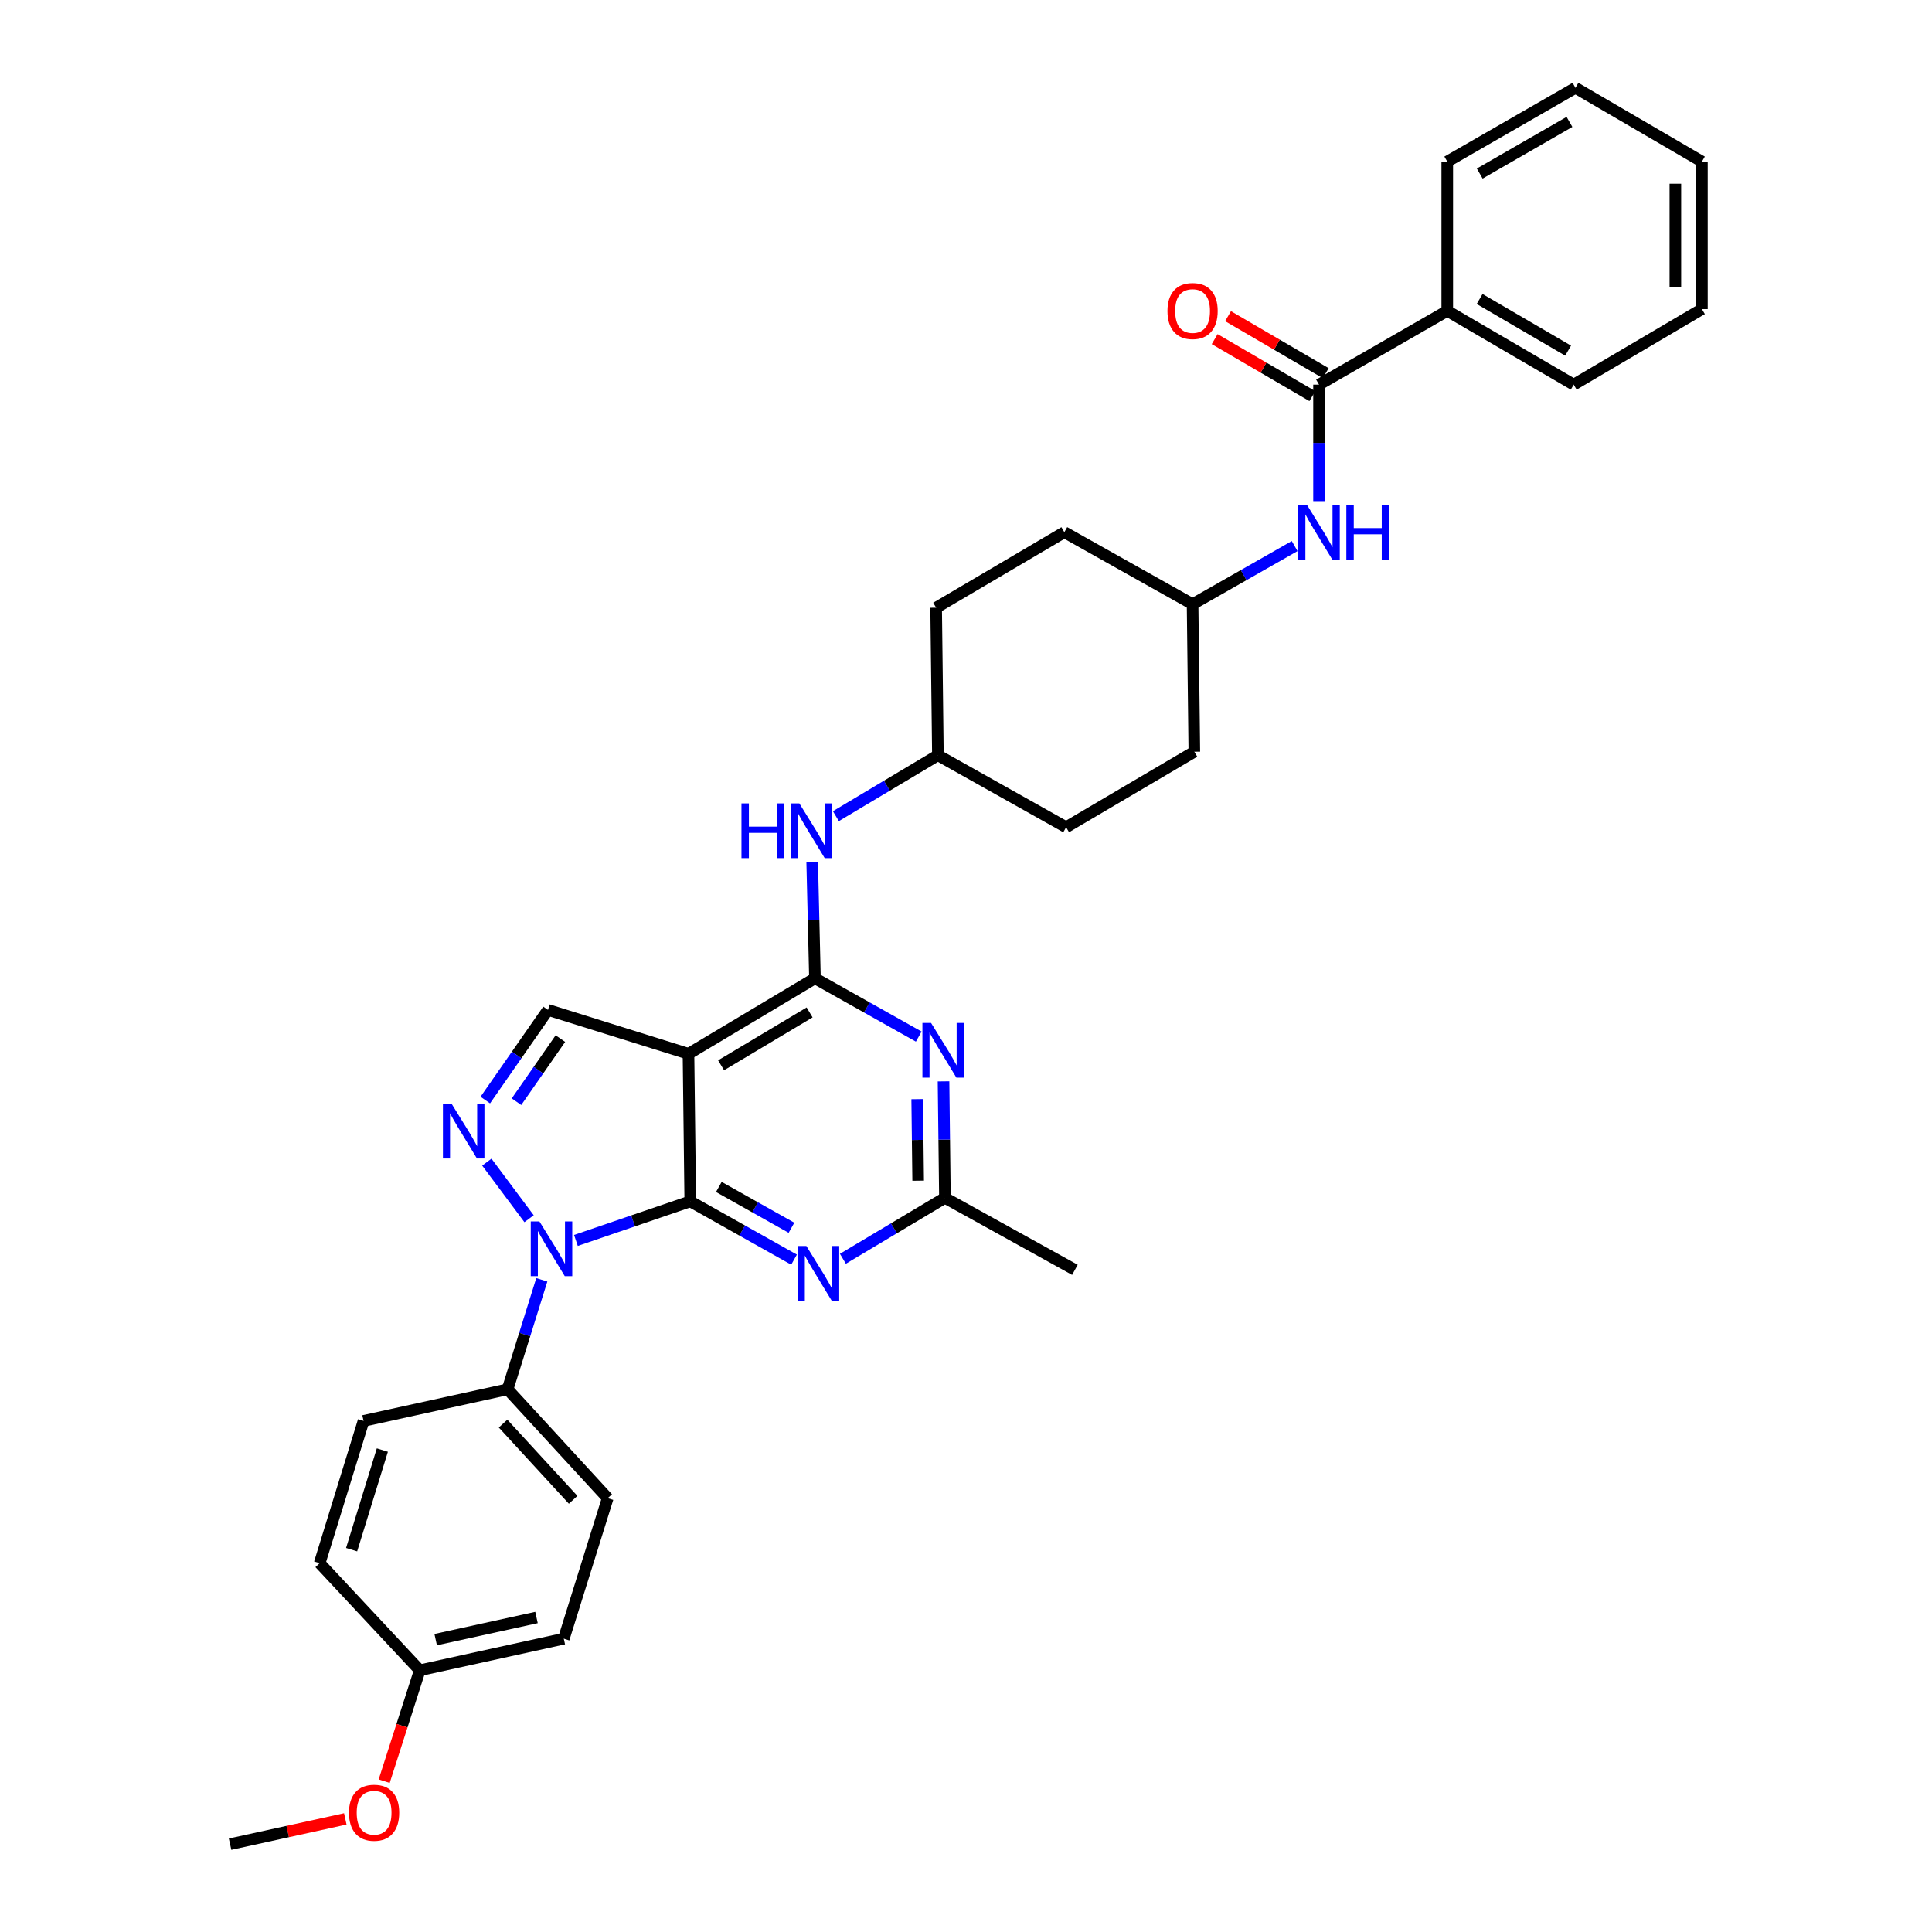 <?xml version='1.0' encoding='iso-8859-1'?>
<svg version='1.1' baseProfile='full'
              xmlns='http://www.w3.org/2000/svg'
                      xmlns:rdkit='http://www.rdkit.org/xml'
                      xmlns:xlink='http://www.w3.org/1999/xlink'
                  xml:space='preserve'
width='1000px' height='1000px' viewBox='0 0 1000 1000'>
<!-- END OF HEADER -->
<rect style='opacity:1.0;fill:#FFFFFF;stroke:none' width='1000' height='1000' x='0' y='0'> </rect>
<path class='bond-0' d='M 670.104,282.642 L 643.689,297.686' style='fill:none;fill-rule:evenodd;stroke:#0000FF;stroke-width:6px;stroke-linecap:butt;stroke-linejoin:miter;stroke-opacity:1' />
<path class='bond-0' d='M 643.689,297.686 L 617.275,312.73' style='fill:none;fill-rule:evenodd;stroke:#000000;stroke-width:6px;stroke-linecap:butt;stroke-linejoin:miter;stroke-opacity:1' />
<path class='bond-1' d='M 682.727,259.384 L 682.727,229.237' style='fill:none;fill-rule:evenodd;stroke:#0000FF;stroke-width:6px;stroke-linecap:butt;stroke-linejoin:miter;stroke-opacity:1' />
<path class='bond-1' d='M 682.727,229.237 L 682.727,199.09' style='fill:none;fill-rule:evenodd;stroke:#000000;stroke-width:6px;stroke-linecap:butt;stroke-linejoin:miter;stroke-opacity:1' />
<path class='bond-2' d='M 749.095,160.904 L 814.547,199.09' style='fill:none;fill-rule:evenodd;stroke:#000000;stroke-width:6px;stroke-linecap:butt;stroke-linejoin:miter;stroke-opacity:1' />
<path class='bond-2' d='M 765.839,154.761 L 811.655,181.491' style='fill:none;fill-rule:evenodd;stroke:#000000;stroke-width:6px;stroke-linecap:butt;stroke-linejoin:miter;stroke-opacity:1' />
<path class='bond-3' d='M 749.095,160.904 L 749.095,83.632' style='fill:none;fill-rule:evenodd;stroke:#000000;stroke-width:6px;stroke-linecap:butt;stroke-linejoin:miter;stroke-opacity:1' />
<path class='bond-4' d='M 749.095,160.904 L 682.727,199.09' style='fill:none;fill-rule:evenodd;stroke:#000000;stroke-width:6px;stroke-linecap:butt;stroke-linejoin:miter;stroke-opacity:1' />
<path class='bond-5' d='M 686.19,193.154 L 660.911,178.406' style='fill:none;fill-rule:evenodd;stroke:#000000;stroke-width:6px;stroke-linecap:butt;stroke-linejoin:miter;stroke-opacity:1' />
<path class='bond-5' d='M 660.911,178.406 L 635.632,163.658' style='fill:none;fill-rule:evenodd;stroke:#FF0000;stroke-width:6px;stroke-linecap:butt;stroke-linejoin:miter;stroke-opacity:1' />
<path class='bond-5' d='M 679.264,205.026 L 653.985,190.278' style='fill:none;fill-rule:evenodd;stroke:#000000;stroke-width:6px;stroke-linecap:butt;stroke-linejoin:miter;stroke-opacity:1' />
<path class='bond-5' d='M 653.985,190.278 L 628.706,175.53' style='fill:none;fill-rule:evenodd;stroke:#FF0000;stroke-width:6px;stroke-linecap:butt;stroke-linejoin:miter;stroke-opacity:1' />
<path class='bond-6' d='M 814.547,199.09 L 880.908,159.996' style='fill:none;fill-rule:evenodd;stroke:#000000;stroke-width:6px;stroke-linecap:butt;stroke-linejoin:miter;stroke-opacity:1' />
<path class='bond-7' d='M 749.095,83.632 L 815.456,45.455' style='fill:none;fill-rule:evenodd;stroke:#000000;stroke-width:6px;stroke-linecap:butt;stroke-linejoin:miter;stroke-opacity:1' />
<path class='bond-7' d='M 765.903,89.819 L 812.356,63.094' style='fill:none;fill-rule:evenodd;stroke:#000000;stroke-width:6px;stroke-linecap:butt;stroke-linejoin:miter;stroke-opacity:1' />
<path class='bond-8' d='M 551.815,428.18 L 618.183,389.093' style='fill:none;fill-rule:evenodd;stroke:#000000;stroke-width:6px;stroke-linecap:butt;stroke-linejoin:miter;stroke-opacity:1' />
<path class='bond-9' d='M 551.815,428.18 L 485.454,390.911' style='fill:none;fill-rule:evenodd;stroke:#000000;stroke-width:6px;stroke-linecap:butt;stroke-linejoin:miter;stroke-opacity:1' />
<path class='bond-10' d='M 420.385,446.067 L 421.102,476.214' style='fill:none;fill-rule:evenodd;stroke:#0000FF;stroke-width:6px;stroke-linecap:butt;stroke-linejoin:miter;stroke-opacity:1' />
<path class='bond-10' d='M 421.102,476.214 L 421.819,506.36' style='fill:none;fill-rule:evenodd;stroke:#000000;stroke-width:6px;stroke-linecap:butt;stroke-linejoin:miter;stroke-opacity:1' />
<path class='bond-11' d='M 432.648,422.445 L 459.051,406.678' style='fill:none;fill-rule:evenodd;stroke:#0000FF;stroke-width:6px;stroke-linecap:butt;stroke-linejoin:miter;stroke-opacity:1' />
<path class='bond-11' d='M 459.051,406.678 L 485.454,390.911' style='fill:none;fill-rule:evenodd;stroke:#000000;stroke-width:6px;stroke-linecap:butt;stroke-linejoin:miter;stroke-opacity:1' />
<path class='bond-12' d='M 618.183,389.093 L 617.275,312.73' style='fill:none;fill-rule:evenodd;stroke:#000000;stroke-width:6px;stroke-linecap:butt;stroke-linejoin:miter;stroke-opacity:1' />
<path class='bond-13' d='M 410.994,651.993 L 384.135,636.905' style='fill:none;fill-rule:evenodd;stroke:#0000FF;stroke-width:6px;stroke-linecap:butt;stroke-linejoin:miter;stroke-opacity:1' />
<path class='bond-13' d='M 384.135,636.905 L 357.276,621.818' style='fill:none;fill-rule:evenodd;stroke:#000000;stroke-width:6px;stroke-linecap:butt;stroke-linejoin:miter;stroke-opacity:1' />
<path class='bond-13' d='M 409.667,635.484 L 390.866,624.922' style='fill:none;fill-rule:evenodd;stroke:#0000FF;stroke-width:6px;stroke-linecap:butt;stroke-linejoin:miter;stroke-opacity:1' />
<path class='bond-13' d='M 390.866,624.922 L 372.065,614.361' style='fill:none;fill-rule:evenodd;stroke:#000000;stroke-width:6px;stroke-linecap:butt;stroke-linejoin:miter;stroke-opacity:1' />
<path class='bond-14' d='M 436.283,651.541 L 462.686,635.771' style='fill:none;fill-rule:evenodd;stroke:#0000FF;stroke-width:6px;stroke-linecap:butt;stroke-linejoin:miter;stroke-opacity:1' />
<path class='bond-14' d='M 462.686,635.771 L 489.089,620.001' style='fill:none;fill-rule:evenodd;stroke:#000000;stroke-width:6px;stroke-linecap:butt;stroke-linejoin:miter;stroke-opacity:1' />
<path class='bond-15' d='M 489.089,620.001 L 556.366,657.27' style='fill:none;fill-rule:evenodd;stroke:#000000;stroke-width:6px;stroke-linecap:butt;stroke-linejoin:miter;stroke-opacity:1' />
<path class='bond-16' d='M 489.089,620.001 L 488.73,589.854' style='fill:none;fill-rule:evenodd;stroke:#000000;stroke-width:6px;stroke-linecap:butt;stroke-linejoin:miter;stroke-opacity:1' />
<path class='bond-16' d='M 488.73,589.854 L 488.371,559.706' style='fill:none;fill-rule:evenodd;stroke:#0000FF;stroke-width:6px;stroke-linecap:butt;stroke-linejoin:miter;stroke-opacity:1' />
<path class='bond-16' d='M 475.238,611.12 L 474.987,590.017' style='fill:none;fill-rule:evenodd;stroke:#000000;stroke-width:6px;stroke-linecap:butt;stroke-linejoin:miter;stroke-opacity:1' />
<path class='bond-16' d='M 474.987,590.017 L 474.736,568.914' style='fill:none;fill-rule:evenodd;stroke:#0000FF;stroke-width:6px;stroke-linecap:butt;stroke-linejoin:miter;stroke-opacity:1' />
<path class='bond-17' d='M 475.537,536.535 L 448.678,521.448' style='fill:none;fill-rule:evenodd;stroke:#0000FF;stroke-width:6px;stroke-linecap:butt;stroke-linejoin:miter;stroke-opacity:1' />
<path class='bond-17' d='M 448.678,521.448 L 421.819,506.36' style='fill:none;fill-rule:evenodd;stroke:#000000;stroke-width:6px;stroke-linecap:butt;stroke-linejoin:miter;stroke-opacity:1' />
<path class='bond-18' d='M 421.819,506.36 L 356.36,545.455' style='fill:none;fill-rule:evenodd;stroke:#000000;stroke-width:6px;stroke-linecap:butt;stroke-linejoin:miter;stroke-opacity:1' />
<path class='bond-18' d='M 419.048,524.024 L 373.226,551.39' style='fill:none;fill-rule:evenodd;stroke:#000000;stroke-width:6px;stroke-linecap:butt;stroke-linejoin:miter;stroke-opacity:1' />
<path class='bond-19' d='M 283.639,522.731 L 267.41,546.059' style='fill:none;fill-rule:evenodd;stroke:#000000;stroke-width:6px;stroke-linecap:butt;stroke-linejoin:miter;stroke-opacity:1' />
<path class='bond-19' d='M 267.41,546.059 L 251.181,569.387' style='fill:none;fill-rule:evenodd;stroke:#0000FF;stroke-width:6px;stroke-linecap:butt;stroke-linejoin:miter;stroke-opacity:1' />
<path class='bond-19' d='M 290.052,537.578 L 278.692,553.908' style='fill:none;fill-rule:evenodd;stroke:#000000;stroke-width:6px;stroke-linecap:butt;stroke-linejoin:miter;stroke-opacity:1' />
<path class='bond-19' d='M 278.692,553.908 L 267.332,570.238' style='fill:none;fill-rule:evenodd;stroke:#0000FF;stroke-width:6px;stroke-linecap:butt;stroke-linejoin:miter;stroke-opacity:1' />
<path class='bond-20' d='M 283.639,522.731 L 356.36,545.455' style='fill:none;fill-rule:evenodd;stroke:#000000;stroke-width:6px;stroke-linecap:butt;stroke-linejoin:miter;stroke-opacity:1' />
<path class='bond-21' d='M 251.986,601.517 L 273.845,630.807' style='fill:none;fill-rule:evenodd;stroke:#0000FF;stroke-width:6px;stroke-linecap:butt;stroke-linejoin:miter;stroke-opacity:1' />
<path class='bond-22' d='M 298.093,642.047 L 327.685,631.932' style='fill:none;fill-rule:evenodd;stroke:#0000FF;stroke-width:6px;stroke-linecap:butt;stroke-linejoin:miter;stroke-opacity:1' />
<path class='bond-22' d='M 327.685,631.932 L 357.276,621.818' style='fill:none;fill-rule:evenodd;stroke:#000000;stroke-width:6px;stroke-linecap:butt;stroke-linejoin:miter;stroke-opacity:1' />
<path class='bond-23' d='M 280.435,662.431 L 271.58,690.763' style='fill:none;fill-rule:evenodd;stroke:#0000FF;stroke-width:6px;stroke-linecap:butt;stroke-linejoin:miter;stroke-opacity:1' />
<path class='bond-23' d='M 271.58,690.763 L 262.725,719.095' style='fill:none;fill-rule:evenodd;stroke:#000000;stroke-width:6px;stroke-linecap:butt;stroke-linejoin:miter;stroke-opacity:1' />
<path class='bond-24' d='M 357.276,621.818 L 356.36,545.455' style='fill:none;fill-rule:evenodd;stroke:#000000;stroke-width:6px;stroke-linecap:butt;stroke-linejoin:miter;stroke-opacity:1' />
<path class='bond-25' d='M 262.725,719.095 L 314.547,775.453' style='fill:none;fill-rule:evenodd;stroke:#000000;stroke-width:6px;stroke-linecap:butt;stroke-linejoin:miter;stroke-opacity:1' />
<path class='bond-25' d='M 260.381,736.852 L 296.657,776.302' style='fill:none;fill-rule:evenodd;stroke:#000000;stroke-width:6px;stroke-linecap:butt;stroke-linejoin:miter;stroke-opacity:1' />
<path class='bond-26' d='M 262.725,719.095 L 188.179,735.458' style='fill:none;fill-rule:evenodd;stroke:#000000;stroke-width:6px;stroke-linecap:butt;stroke-linejoin:miter;stroke-opacity:1' />
<path class='bond-27' d='M 217.27,864.545 L 291.816,848.182' style='fill:none;fill-rule:evenodd;stroke:#000000;stroke-width:6px;stroke-linecap:butt;stroke-linejoin:miter;stroke-opacity:1' />
<path class='bond-27' d='M 225.505,848.666 L 277.688,837.212' style='fill:none;fill-rule:evenodd;stroke:#000000;stroke-width:6px;stroke-linecap:butt;stroke-linejoin:miter;stroke-opacity:1' />
<path class='bond-28' d='M 217.27,864.545 L 208.062,893.237' style='fill:none;fill-rule:evenodd;stroke:#000000;stroke-width:6px;stroke-linecap:butt;stroke-linejoin:miter;stroke-opacity:1' />
<path class='bond-28' d='M 208.062,893.237 L 198.854,921.929' style='fill:none;fill-rule:evenodd;stroke:#FF0000;stroke-width:6px;stroke-linecap:butt;stroke-linejoin:miter;stroke-opacity:1' />
<path class='bond-29' d='M 217.27,864.545 L 165.455,809.095' style='fill:none;fill-rule:evenodd;stroke:#000000;stroke-width:6px;stroke-linecap:butt;stroke-linejoin:miter;stroke-opacity:1' />
<path class='bond-30' d='M 314.547,775.453 L 291.816,848.182' style='fill:none;fill-rule:evenodd;stroke:#000000;stroke-width:6px;stroke-linecap:butt;stroke-linejoin:miter;stroke-opacity:1' />
<path class='bond-31' d='M 188.179,735.458 L 165.455,809.095' style='fill:none;fill-rule:evenodd;stroke:#000000;stroke-width:6px;stroke-linecap:butt;stroke-linejoin:miter;stroke-opacity:1' />
<path class='bond-31' d='M 197.903,750.556 L 181.997,802.103' style='fill:none;fill-rule:evenodd;stroke:#000000;stroke-width:6px;stroke-linecap:butt;stroke-linejoin:miter;stroke-opacity:1' />
<path class='bond-32' d='M 178.73,941.455 L 148.911,948' style='fill:none;fill-rule:evenodd;stroke:#FF0000;stroke-width:6px;stroke-linecap:butt;stroke-linejoin:miter;stroke-opacity:1' />
<path class='bond-32' d='M 148.911,948 L 119.092,954.545' style='fill:none;fill-rule:evenodd;stroke:#000000;stroke-width:6px;stroke-linecap:butt;stroke-linejoin:miter;stroke-opacity:1' />
<path class='bond-33' d='M 617.275,312.73 L 550.906,275.453' style='fill:none;fill-rule:evenodd;stroke:#000000;stroke-width:6px;stroke-linecap:butt;stroke-linejoin:miter;stroke-opacity:1' />
<path class='bond-34' d='M 550.906,275.453 L 484.546,314.547' style='fill:none;fill-rule:evenodd;stroke:#000000;stroke-width:6px;stroke-linecap:butt;stroke-linejoin:miter;stroke-opacity:1' />
<path class='bond-35' d='M 484.546,314.547 L 485.454,390.911' style='fill:none;fill-rule:evenodd;stroke:#000000;stroke-width:6px;stroke-linecap:butt;stroke-linejoin:miter;stroke-opacity:1' />
<path class='bond-36' d='M 880.908,159.996 L 880.908,83.632' style='fill:none;fill-rule:evenodd;stroke:#000000;stroke-width:6px;stroke-linecap:butt;stroke-linejoin:miter;stroke-opacity:1' />
<path class='bond-36' d='M 867.164,148.541 L 867.164,95.087' style='fill:none;fill-rule:evenodd;stroke:#000000;stroke-width:6px;stroke-linecap:butt;stroke-linejoin:miter;stroke-opacity:1' />
<path class='bond-37' d='M 815.456,45.455 L 880.908,83.632' style='fill:none;fill-rule:evenodd;stroke:#000000;stroke-width:6px;stroke-linecap:butt;stroke-linejoin:miter;stroke-opacity:1' />
<path  class='atom-0' d='M 676.467 261.293
L 685.747 276.293
Q 686.667 277.773, 688.147 280.453
Q 689.627 283.133, 689.707 283.293
L 689.707 261.293
L 693.467 261.293
L 693.467 289.613
L 689.587 289.613
L 679.627 273.213
Q 678.467 271.293, 677.227 269.093
Q 676.027 266.893, 675.667 266.213
L 675.667 289.613
L 671.987 289.613
L 671.987 261.293
L 676.467 261.293
' fill='#0000FF'/>
<path  class='atom-0' d='M 696.867 261.293
L 700.707 261.293
L 700.707 273.333
L 715.187 273.333
L 715.187 261.293
L 719.027 261.293
L 719.027 289.613
L 715.187 289.613
L 715.187 276.533
L 700.707 276.533
L 700.707 289.613
L 696.867 289.613
L 696.867 261.293
' fill='#0000FF'/>
<path  class='atom-3' d='M 604.275 160.984
Q 604.275 154.184, 607.635 150.384
Q 610.995 146.584, 617.275 146.584
Q 623.555 146.584, 626.915 150.384
Q 630.275 154.184, 630.275 160.984
Q 630.275 167.864, 626.875 171.784
Q 623.475 175.664, 617.275 175.664
Q 611.035 175.664, 607.635 171.784
Q 604.275 167.904, 604.275 160.984
M 617.275 172.464
Q 621.595 172.464, 623.915 169.584
Q 626.275 166.664, 626.275 160.984
Q 626.275 155.424, 623.915 152.624
Q 621.595 149.784, 617.275 149.784
Q 612.955 149.784, 610.595 152.584
Q 608.275 155.384, 608.275 160.984
Q 608.275 166.704, 610.595 169.584
Q 612.955 172.464, 617.275 172.464
' fill='#FF0000'/>
<path  class='atom-7' d='M 383.782 415.837
L 387.622 415.837
L 387.622 427.877
L 402.102 427.877
L 402.102 415.837
L 405.942 415.837
L 405.942 444.157
L 402.102 444.157
L 402.102 431.077
L 387.622 431.077
L 387.622 444.157
L 383.782 444.157
L 383.782 415.837
' fill='#0000FF'/>
<path  class='atom-7' d='M 413.742 415.837
L 423.022 430.837
Q 423.942 432.317, 425.422 434.997
Q 426.902 437.677, 426.982 437.837
L 426.982 415.837
L 430.742 415.837
L 430.742 444.157
L 426.862 444.157
L 416.902 427.757
Q 415.742 425.837, 414.502 423.637
Q 413.302 421.437, 412.942 420.757
L 412.942 444.157
L 409.262 444.157
L 409.262 415.837
L 413.742 415.837
' fill='#0000FF'/>
<path  class='atom-9' d='M 417.377 644.935
L 426.657 659.935
Q 427.577 661.415, 429.057 664.095
Q 430.537 666.775, 430.617 666.935
L 430.617 644.935
L 434.377 644.935
L 434.377 673.255
L 430.497 673.255
L 420.537 656.855
Q 419.377 654.935, 418.137 652.735
Q 416.937 650.535, 416.577 649.855
L 416.577 673.255
L 412.897 673.255
L 412.897 644.935
L 417.377 644.935
' fill='#0000FF'/>
<path  class='atom-11' d='M 481.92 529.477
L 491.2 544.477
Q 492.12 545.957, 493.6 548.637
Q 495.08 551.317, 495.16 551.477
L 495.16 529.477
L 498.92 529.477
L 498.92 557.797
L 495.04 557.797
L 485.08 541.397
Q 483.92 539.477, 482.68 537.277
Q 481.48 535.077, 481.12 534.397
L 481.12 557.797
L 477.44 557.797
L 477.44 529.477
L 481.92 529.477
' fill='#0000FF'/>
<path  class='atom-14' d='M 233.741 571.297
L 243.021 586.297
Q 243.941 587.777, 245.421 590.457
Q 246.901 593.137, 246.981 593.297
L 246.981 571.297
L 250.741 571.297
L 250.741 599.617
L 246.861 599.617
L 236.901 583.217
Q 235.741 581.297, 234.501 579.097
Q 233.301 576.897, 232.941 576.217
L 232.941 599.617
L 229.261 599.617
L 229.261 571.297
L 233.741 571.297
' fill='#0000FF'/>
<path  class='atom-15' d='M 279.196 632.206
L 288.476 647.206
Q 289.396 648.686, 290.876 651.366
Q 292.356 654.046, 292.436 654.206
L 292.436 632.206
L 296.196 632.206
L 296.196 660.526
L 292.316 660.526
L 282.356 644.126
Q 281.196 642.206, 279.956 640.006
Q 278.756 637.806, 278.396 637.126
L 278.396 660.526
L 274.716 660.526
L 274.716 632.206
L 279.196 632.206
' fill='#0000FF'/>
<path  class='atom-25' d='M 180.638 938.262
Q 180.638 931.462, 183.998 927.662
Q 187.358 923.862, 193.638 923.862
Q 199.918 923.862, 203.278 927.662
Q 206.638 931.462, 206.638 938.262
Q 206.638 945.142, 203.238 949.062
Q 199.838 952.942, 193.638 952.942
Q 187.398 952.942, 183.998 949.062
Q 180.638 945.182, 180.638 938.262
M 193.638 949.742
Q 197.958 949.742, 200.278 946.862
Q 202.638 943.942, 202.638 938.262
Q 202.638 932.702, 200.278 929.902
Q 197.958 927.062, 193.638 927.062
Q 189.318 927.062, 186.958 929.862
Q 184.638 932.662, 184.638 938.262
Q 184.638 943.982, 186.958 946.862
Q 189.318 949.742, 193.638 949.742
' fill='#FF0000'/>
</svg>
